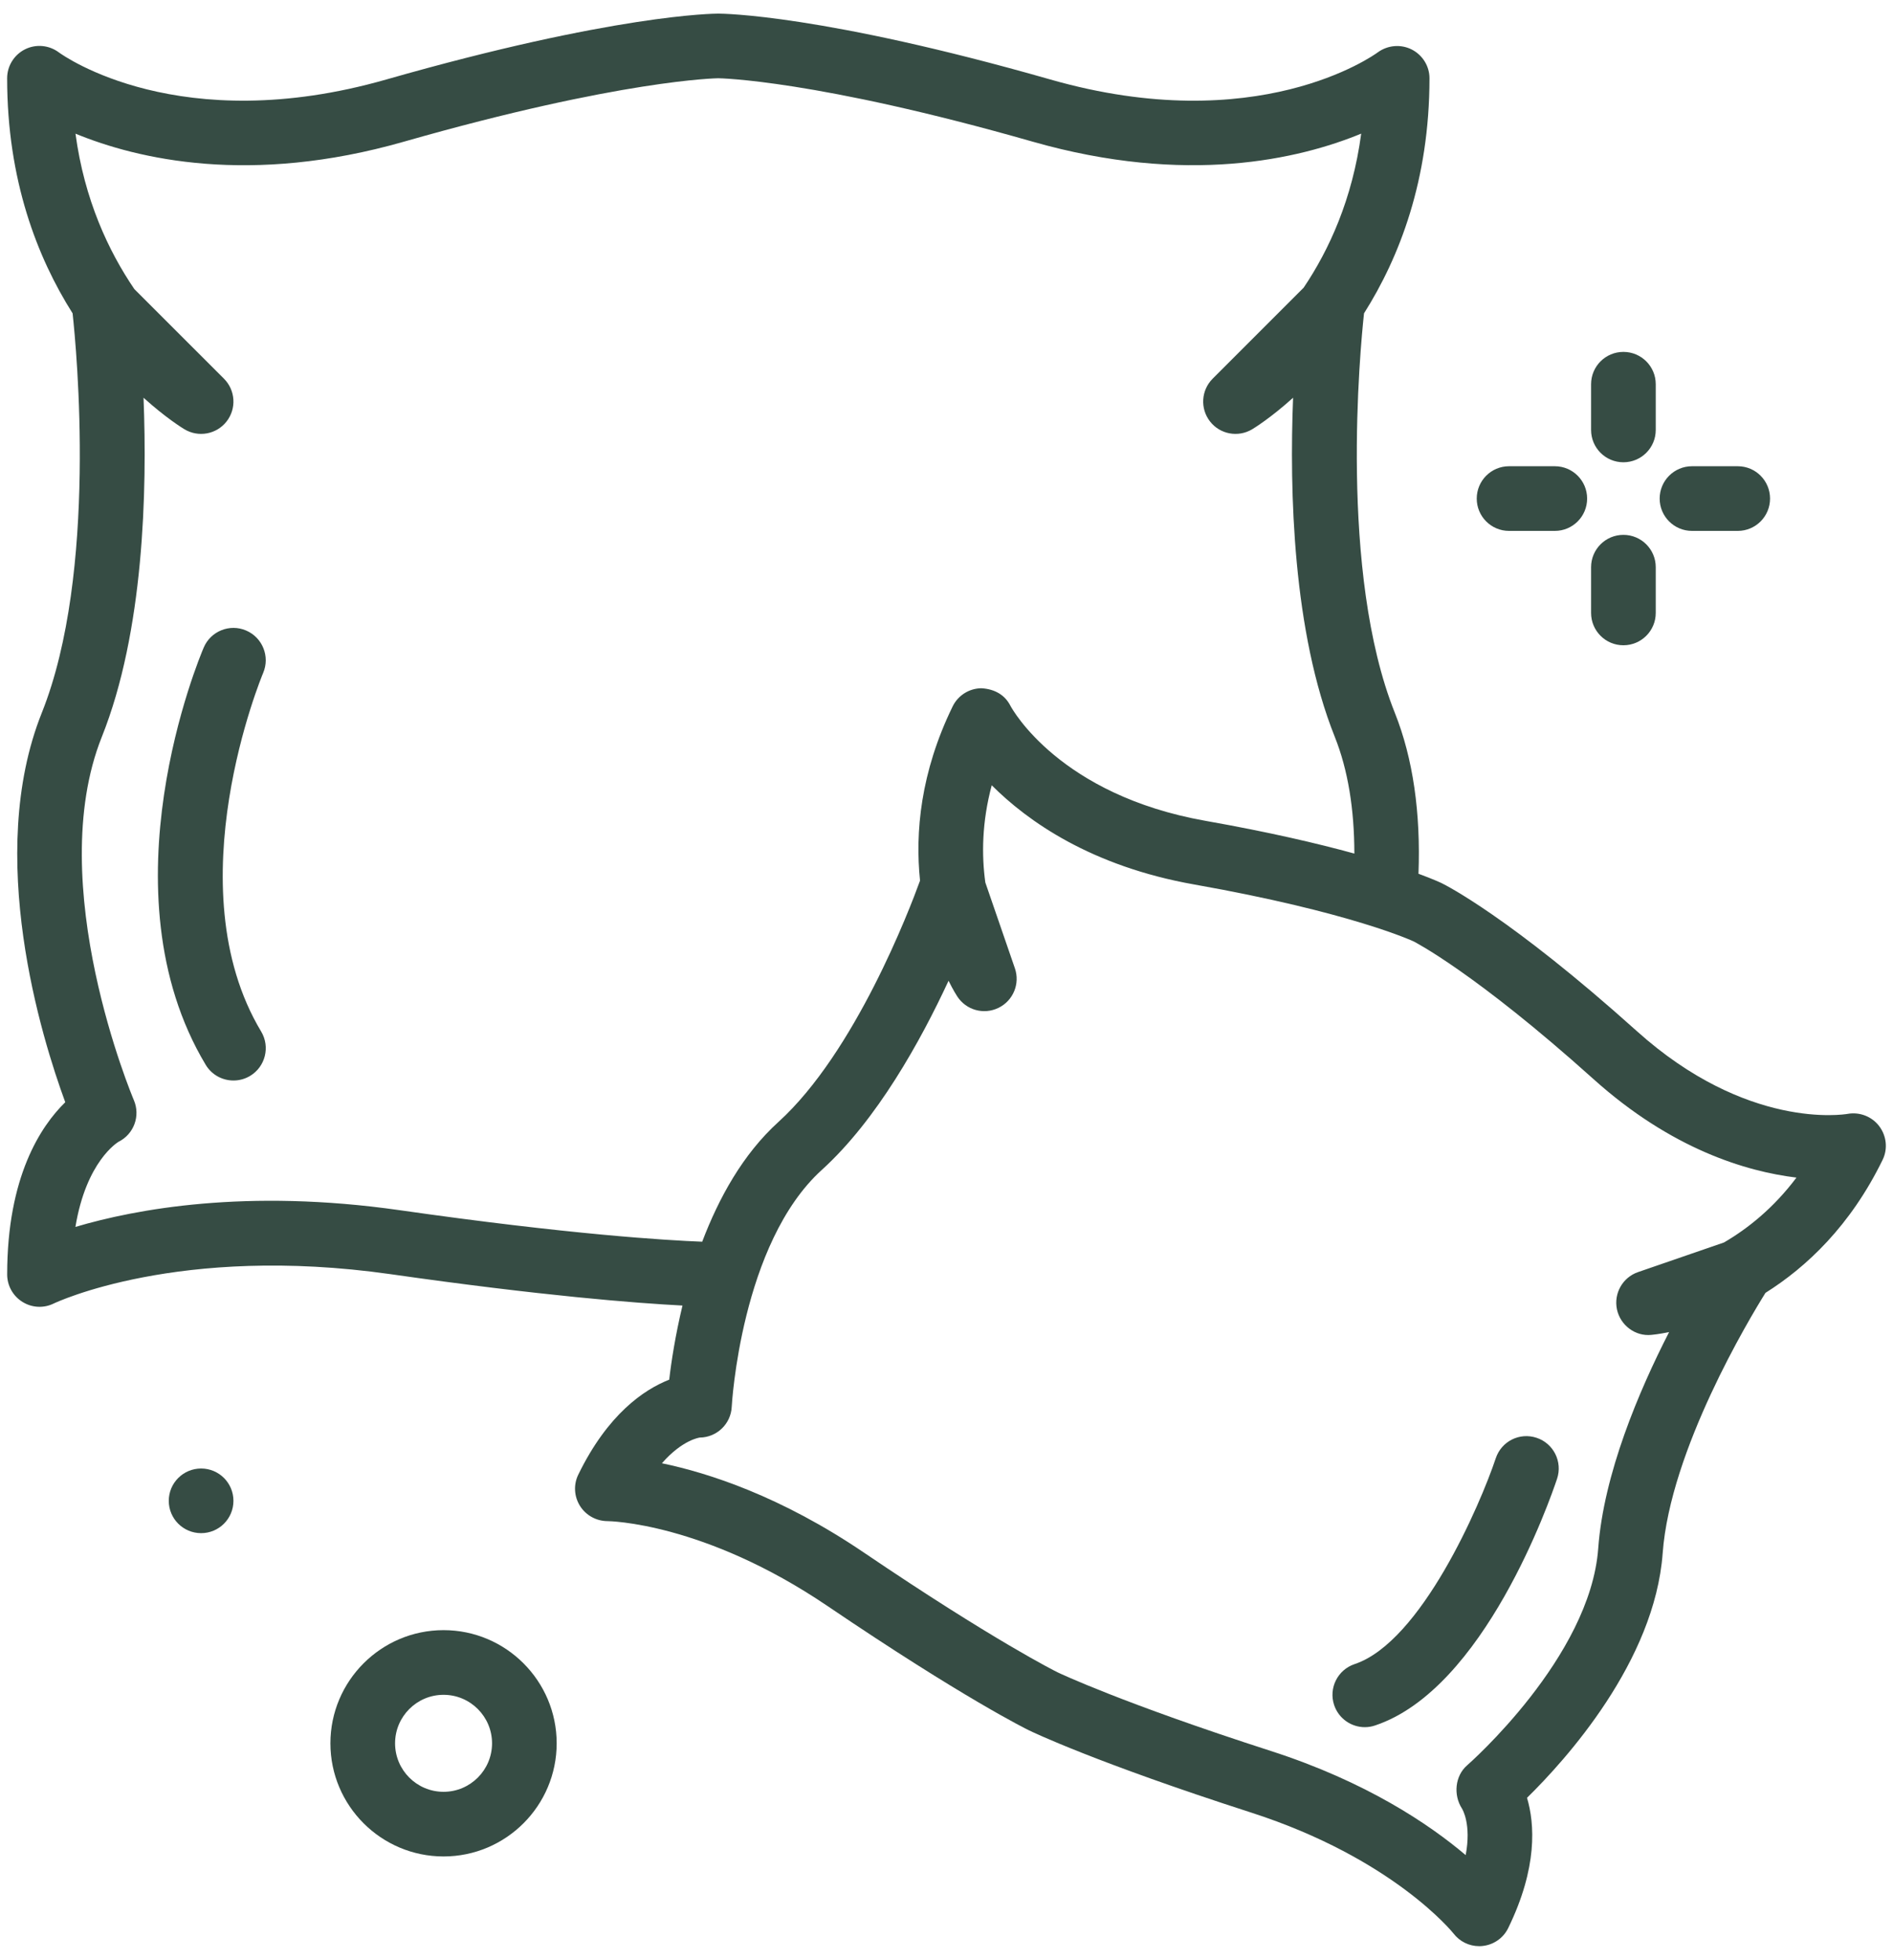 <svg width="57" height="59" viewBox="0 0 57 59" fill="none" xmlns="http://www.w3.org/2000/svg">
<path d="M6.056 46.156C6.593 46.156 7.029 45.721 7.029 45.183C7.029 44.645 6.593 44.21 6.056 44.21C5.518 44.21 5.082 44.645 5.082 45.183C5.082 45.721 5.518 46.156 6.056 46.156Z" fill="#364C44"/>
<path d="M48.882 13.917C49.42 13.917 49.856 13.482 49.856 12.944V11.567C49.856 11.029 49.42 10.594 48.882 10.594C48.344 10.594 47.909 11.029 47.909 11.567V12.944C47.909 13.482 48.344 13.917 48.882 13.917Z" fill="#364C44"/>
<path d="M48.882 19.426C49.42 19.426 49.856 18.99 49.856 18.453V17.075C49.856 16.538 49.42 16.102 48.882 16.102C48.344 16.102 47.909 16.538 47.909 17.075V18.453C47.909 18.99 48.344 19.426 48.882 19.426Z" fill="#364C44"/>
<path d="M45.439 15.983H46.817C47.355 15.983 47.79 15.547 47.79 15.01C47.79 14.472 47.355 14.036 46.817 14.036H45.439C44.901 14.036 44.466 14.472 44.466 15.01C44.466 15.547 44.901 15.983 45.439 15.983Z" fill="#364C44"/>
<path d="M50.948 15.983H52.325C52.863 15.983 53.298 15.547 53.298 15.01C53.298 14.472 52.863 14.036 52.325 14.036H50.948C50.41 14.036 49.974 14.472 49.974 15.01C49.974 15.547 50.41 15.983 50.948 15.983Z" fill="#364C44"/>
<path d="M56.586 33.905C56.366 33.613 55.997 33.47 55.637 33.533C55.517 33.554 52.601 34.021 49.283 31.039C45.46 27.605 43.499 26.632 43.418 26.592C43.392 26.579 43.167 26.472 42.712 26.305C42.78 24.474 42.55 22.84 42 21.461C40.311 17.238 40.956 10.5 41.072 9.433C42.138 7.749 43.043 5.417 43.043 2.356C43.043 1.99 42.834 1.656 42.508 1.49C42.181 1.325 41.787 1.358 41.489 1.574C41.344 1.681 37.847 4.171 31.63 2.394C24.764 0.432 21.754 0.41 21.629 0.41C21.504 0.41 18.494 0.432 11.629 2.394C5.41 4.17 1.914 1.681 1.773 1.578C1.478 1.357 1.082 1.32 0.753 1.485C0.424 1.65 0.215 1.987 0.215 2.356C0.215 5.417 1.12 7.749 2.186 9.433C2.302 10.5 2.947 17.238 1.258 21.461C-0.456 25.749 1.253 31.247 1.965 33.183C1.227 33.903 0.216 35.427 0.216 38.369C0.216 38.705 0.391 39.017 0.676 39.194C0.962 39.373 1.318 39.391 1.621 39.241C1.658 39.224 5.379 37.451 11.758 38.359C16.326 39.012 19.147 39.231 20.55 39.304C20.336 40.199 20.212 40.998 20.151 41.535C19.392 41.834 18.3 42.572 17.413 44.394C17.265 44.696 17.286 45.051 17.464 45.336C17.642 45.62 17.956 45.793 18.292 45.794C18.32 45.794 21.192 45.825 24.922 48.353C29.003 51.118 30.908 52.056 30.987 52.094C31.067 52.133 32.979 53.055 37.67 54.567C41.959 55.949 43.752 58.191 43.767 58.209C43.952 58.451 44.238 58.59 44.54 58.59C44.572 58.59 44.604 58.589 44.636 58.585C44.972 58.552 45.267 58.347 45.414 58.044C46.303 56.221 46.212 54.906 45.98 54.124C47.147 52.98 49.826 50.018 50.065 46.757C50.292 43.656 52.676 39.697 53.16 38.922C54.393 38.147 55.718 36.905 56.688 34.916C56.848 34.587 56.806 34.198 56.586 33.905ZM12.033 36.433C7.414 35.773 4.071 36.403 2.271 36.937C2.597 34.957 3.542 34.391 3.571 34.373C4.032 34.143 4.234 33.593 4.03 33.119C4.003 33.055 1.29 26.625 3.066 22.184C4.333 19.016 4.433 14.773 4.322 11.974C4.991 12.578 5.49 12.885 5.555 12.924C5.976 13.176 6.52 13.076 6.823 12.688C7.125 12.301 7.092 11.749 6.744 11.401L4.045 8.703C3.267 7.56 2.541 6.014 2.273 4.024C4.144 4.793 7.531 5.59 12.163 4.265C18.709 2.395 21.604 2.356 21.626 2.356C21.655 2.356 24.549 2.395 31.095 4.265C35.729 5.588 39.117 4.793 40.987 4.023C40.724 5.994 40.019 7.526 39.254 8.661L36.514 11.401C36.166 11.749 36.133 12.301 36.435 12.688C36.736 13.076 37.281 13.176 37.703 12.924C37.768 12.885 38.267 12.578 38.936 11.974C38.825 14.773 38.925 19.016 40.192 22.184C40.589 23.178 40.78 24.363 40.781 25.697C39.686 25.396 38.215 25.05 36.301 24.712C31.905 23.934 30.481 21.352 30.426 21.25C30.259 20.922 29.955 20.744 29.55 20.72C29.182 20.724 28.847 20.935 28.685 21.267C27.716 23.255 27.553 25.063 27.703 26.512C27.394 27.366 25.748 31.683 23.438 33.778C22.361 34.755 21.642 36.074 21.144 37.382C20.072 37.341 17.165 37.166 12.033 36.433ZM51.911 37.405L49.323 38.297C48.858 38.457 48.587 38.939 48.688 39.42C48.791 39.9 49.241 40.237 49.725 40.187C49.761 40.184 49.954 40.165 50.258 40.103C49.347 41.881 48.287 44.379 48.124 46.615C47.883 49.896 44.214 53.114 44.176 53.146C43.811 53.463 43.758 54.037 44.019 54.444C44.035 54.469 44.309 54.917 44.133 55.849C43.04 54.923 41.145 53.641 38.267 52.714C33.778 51.267 31.893 50.369 31.841 50.344C31.79 50.319 29.922 49.389 26.013 46.741C23.511 45.045 21.333 44.343 19.931 44.052C20.553 43.339 21.068 43.28 21.071 43.278C21.586 43.273 22.007 42.867 22.033 42.353C22.035 42.304 22.309 37.431 24.746 35.22C26.408 33.713 27.721 31.338 28.562 29.526C28.699 29.804 28.804 29.968 28.824 29.998C29.091 30.409 29.621 30.559 30.067 30.341C30.508 30.126 30.72 29.614 30.559 29.15L29.669 26.567C29.556 25.747 29.564 24.751 29.862 23.641C30.941 24.721 32.854 26.078 35.961 26.628C40.696 27.466 42.55 28.335 42.56 28.339C42.578 28.348 44.406 29.274 47.982 32.487C50.33 34.596 52.578 35.268 54.093 35.452C53.403 36.37 52.625 36.989 51.911 37.405Z" fill="#364C44"/>
<path d="M13.356 49.076C11.477 49.076 9.949 50.605 9.949 52.483C9.949 54.361 11.477 55.889 13.356 55.889C15.234 55.889 16.762 54.361 16.762 52.483C16.762 50.605 15.234 49.076 13.356 49.076ZM13.356 53.943C12.55 53.943 11.896 53.288 11.896 52.483C11.896 51.678 12.55 51.023 13.356 51.023C14.161 51.023 14.816 51.678 14.816 52.483C14.816 53.288 14.161 53.943 13.356 53.943Z" fill="#364C44"/>
<path d="M7.411 18.982C6.919 18.77 6.345 19 6.135 19.493C6.007 19.79 3.055 26.824 6.194 32.057C6.377 32.361 6.699 32.529 7.03 32.529C7.2 32.529 7.373 32.485 7.53 32.391C7.991 32.114 8.14 31.516 7.864 31.055C5.239 26.682 7.897 20.323 7.924 20.259C8.134 19.765 7.905 19.193 7.411 18.982Z" fill="#364C44"/>
<path d="M46.27 43.286C45.755 43.114 45.209 43.392 45.039 43.901C44.573 45.297 42.794 49.431 40.787 50.099C40.278 50.27 40.002 50.821 40.172 51.331C40.309 51.739 40.688 51.997 41.095 51.997C41.197 51.997 41.301 51.981 41.404 51.946C44.69 50.851 46.67 45.163 46.885 44.518C47.055 44.008 46.78 43.456 46.27 43.286Z" fill="#364C44"/>
</svg>
